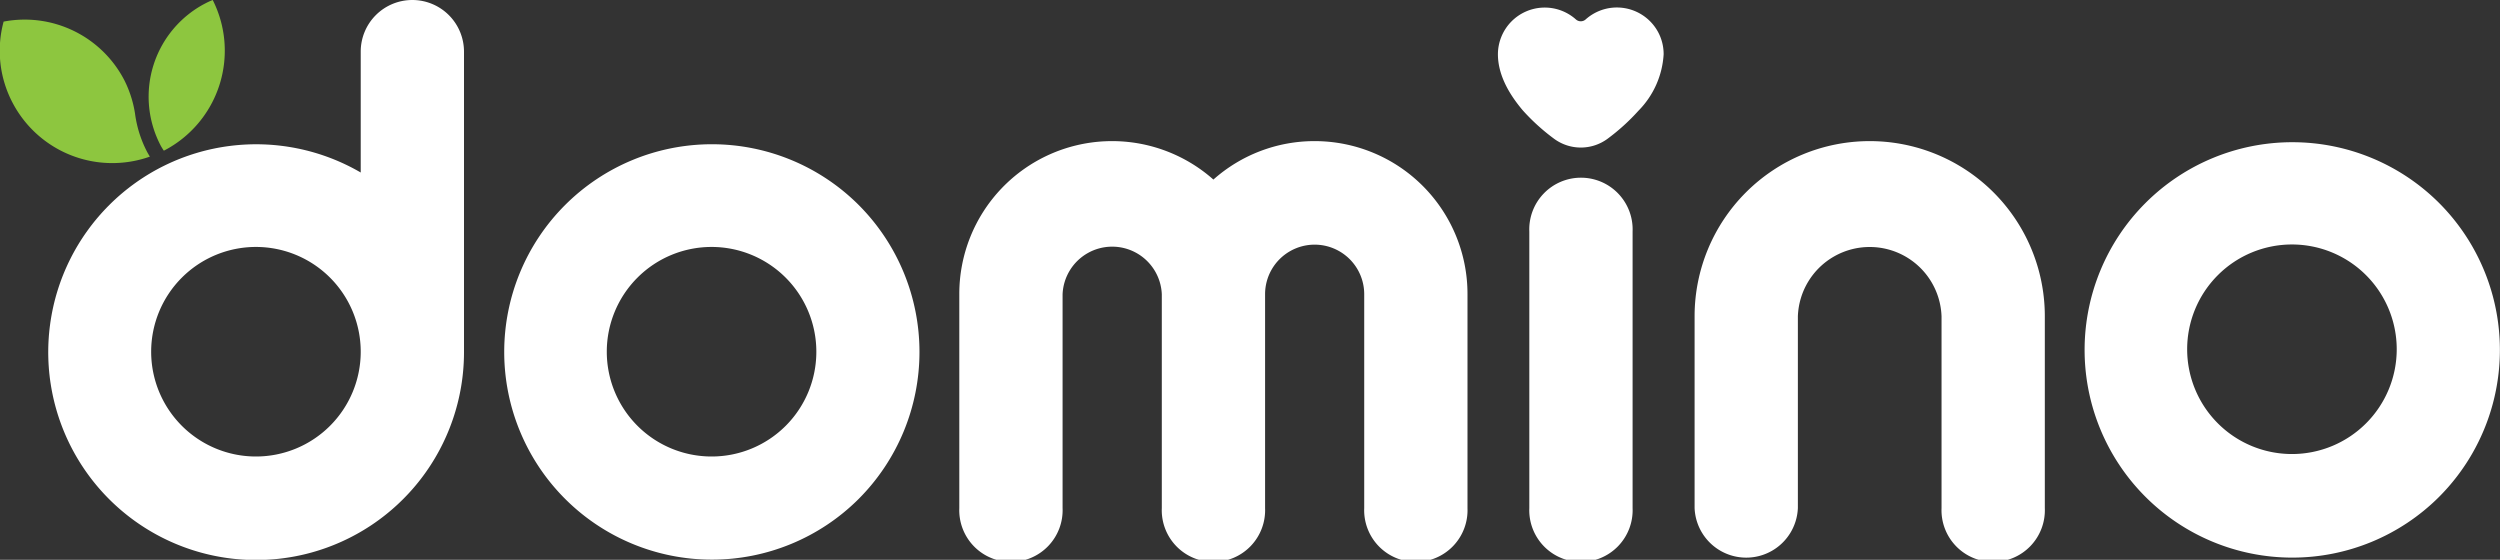 <svg xmlns="http://www.w3.org/2000/svg" viewBox="0 0 283.46 63.47"><rect x="0" y="0" width="283.46" height="63.47" fill="#333333" stroke="none"/><defs><style>.cls-1{fill:#8dc63f;}.cls-2{fill:#fff;}</style></defs><g id="Layer_2" data-name="Layer 2"><g id="Layer_1-2" data-name="Layer 1"><path class="cls-1" d="M23.27.39A9.28,9.28,0,0,1,24.12,0a12.76,12.76,0,0,1-5.51,17.07l-.05,0c-.13-.21-.27-.42-.38-.64A11.92,11.92,0,0,1,23.27.39Z"/><path class="cls-1" d="M14.08,9.06a12.72,12.72,0,0,1,1.23,3.82,13.06,13.06,0,0,0,1.37,4.34c.1.19.21.36.31.54A12.76,12.76,0,0,1,1.41,11.62a12.65,12.65,0,0,1-1-9.17A12.72,12.72,0,0,1,14.08,9.06Z"/><path class="cls-2" d="M97.35,23.23a23.55,23.55,0,1,0,0,33.35A23.59,23.59,0,0,0,97.35,23.23ZM80.69,51.76A11.88,11.88,0,1,1,92.56,39.88,11.87,11.87,0,0,1,80.69,51.76Z"/><path class="cls-2" d="M276.54,23a23.55,23.55,0,1,0,0,33.35A23.58,23.58,0,0,0,276.54,23ZM259.88,51.48A11.88,11.88,0,1,1,271.75,39.6,11.88,11.88,0,0,1,259.88,51.48Z"/><path class="cls-2" d="M46.75,0A5.85,5.85,0,0,0,40.9,5.86v13.7A23.57,23.57,0,1,0,52.61,40h0V5.86A5.86,5.86,0,0,0,46.75,0ZM29,51.76A11.88,11.88,0,1,1,40.9,39.88,11.88,11.88,0,0,1,29,51.76Z"/><path class="cls-2" d="M212,16a19.86,19.86,0,0,0-19.86,19.85V57.61a5.86,5.86,0,0,0,11.71,0V35.87h0a8.15,8.15,0,0,1,16.29,0h0V57.61a5.86,5.86,0,1,0,11.71,0V35.87A19.85,19.85,0,0,0,212,16Z"/><path class="cls-2" d="M149.06,16a17.24,17.24,0,0,0-11.48,4.36,17.32,17.32,0,0,0-28.81,13V57.61a5.86,5.86,0,1,0,11.71,0V33.36h0a5.63,5.63,0,0,1,11.25,0h0V57.61a5.86,5.86,0,1,0,11.71,0V33.36h0a5.62,5.62,0,0,1,11.24,0h0V57.61a5.86,5.86,0,1,0,11.71,0V33.36A17.33,17.33,0,0,0,149.06,16Z"/><path class="cls-2" d="M187.08,2.4a5.31,5.31,0,0,0-7.3-.19.83.83,0,0,1-1.09,0,5.31,5.31,0,0,0-8.85,3.94c0,2.08,1,4.23,2.86,6.41a23.63,23.63,0,0,0,3.49,3.16,5.11,5.11,0,0,0,6.1,0,23.53,23.53,0,0,0,3.48-3.16,9.93,9.93,0,0,0,2.86-6.41A5.26,5.26,0,0,0,187.08,2.4Z"/><path class="cls-2" d="M185.11,26.25a5.86,5.86,0,1,0-11.71,0h0V57.61a5.86,5.86,0,1,0,11.71,0V26.25Z"/></g></g></svg>